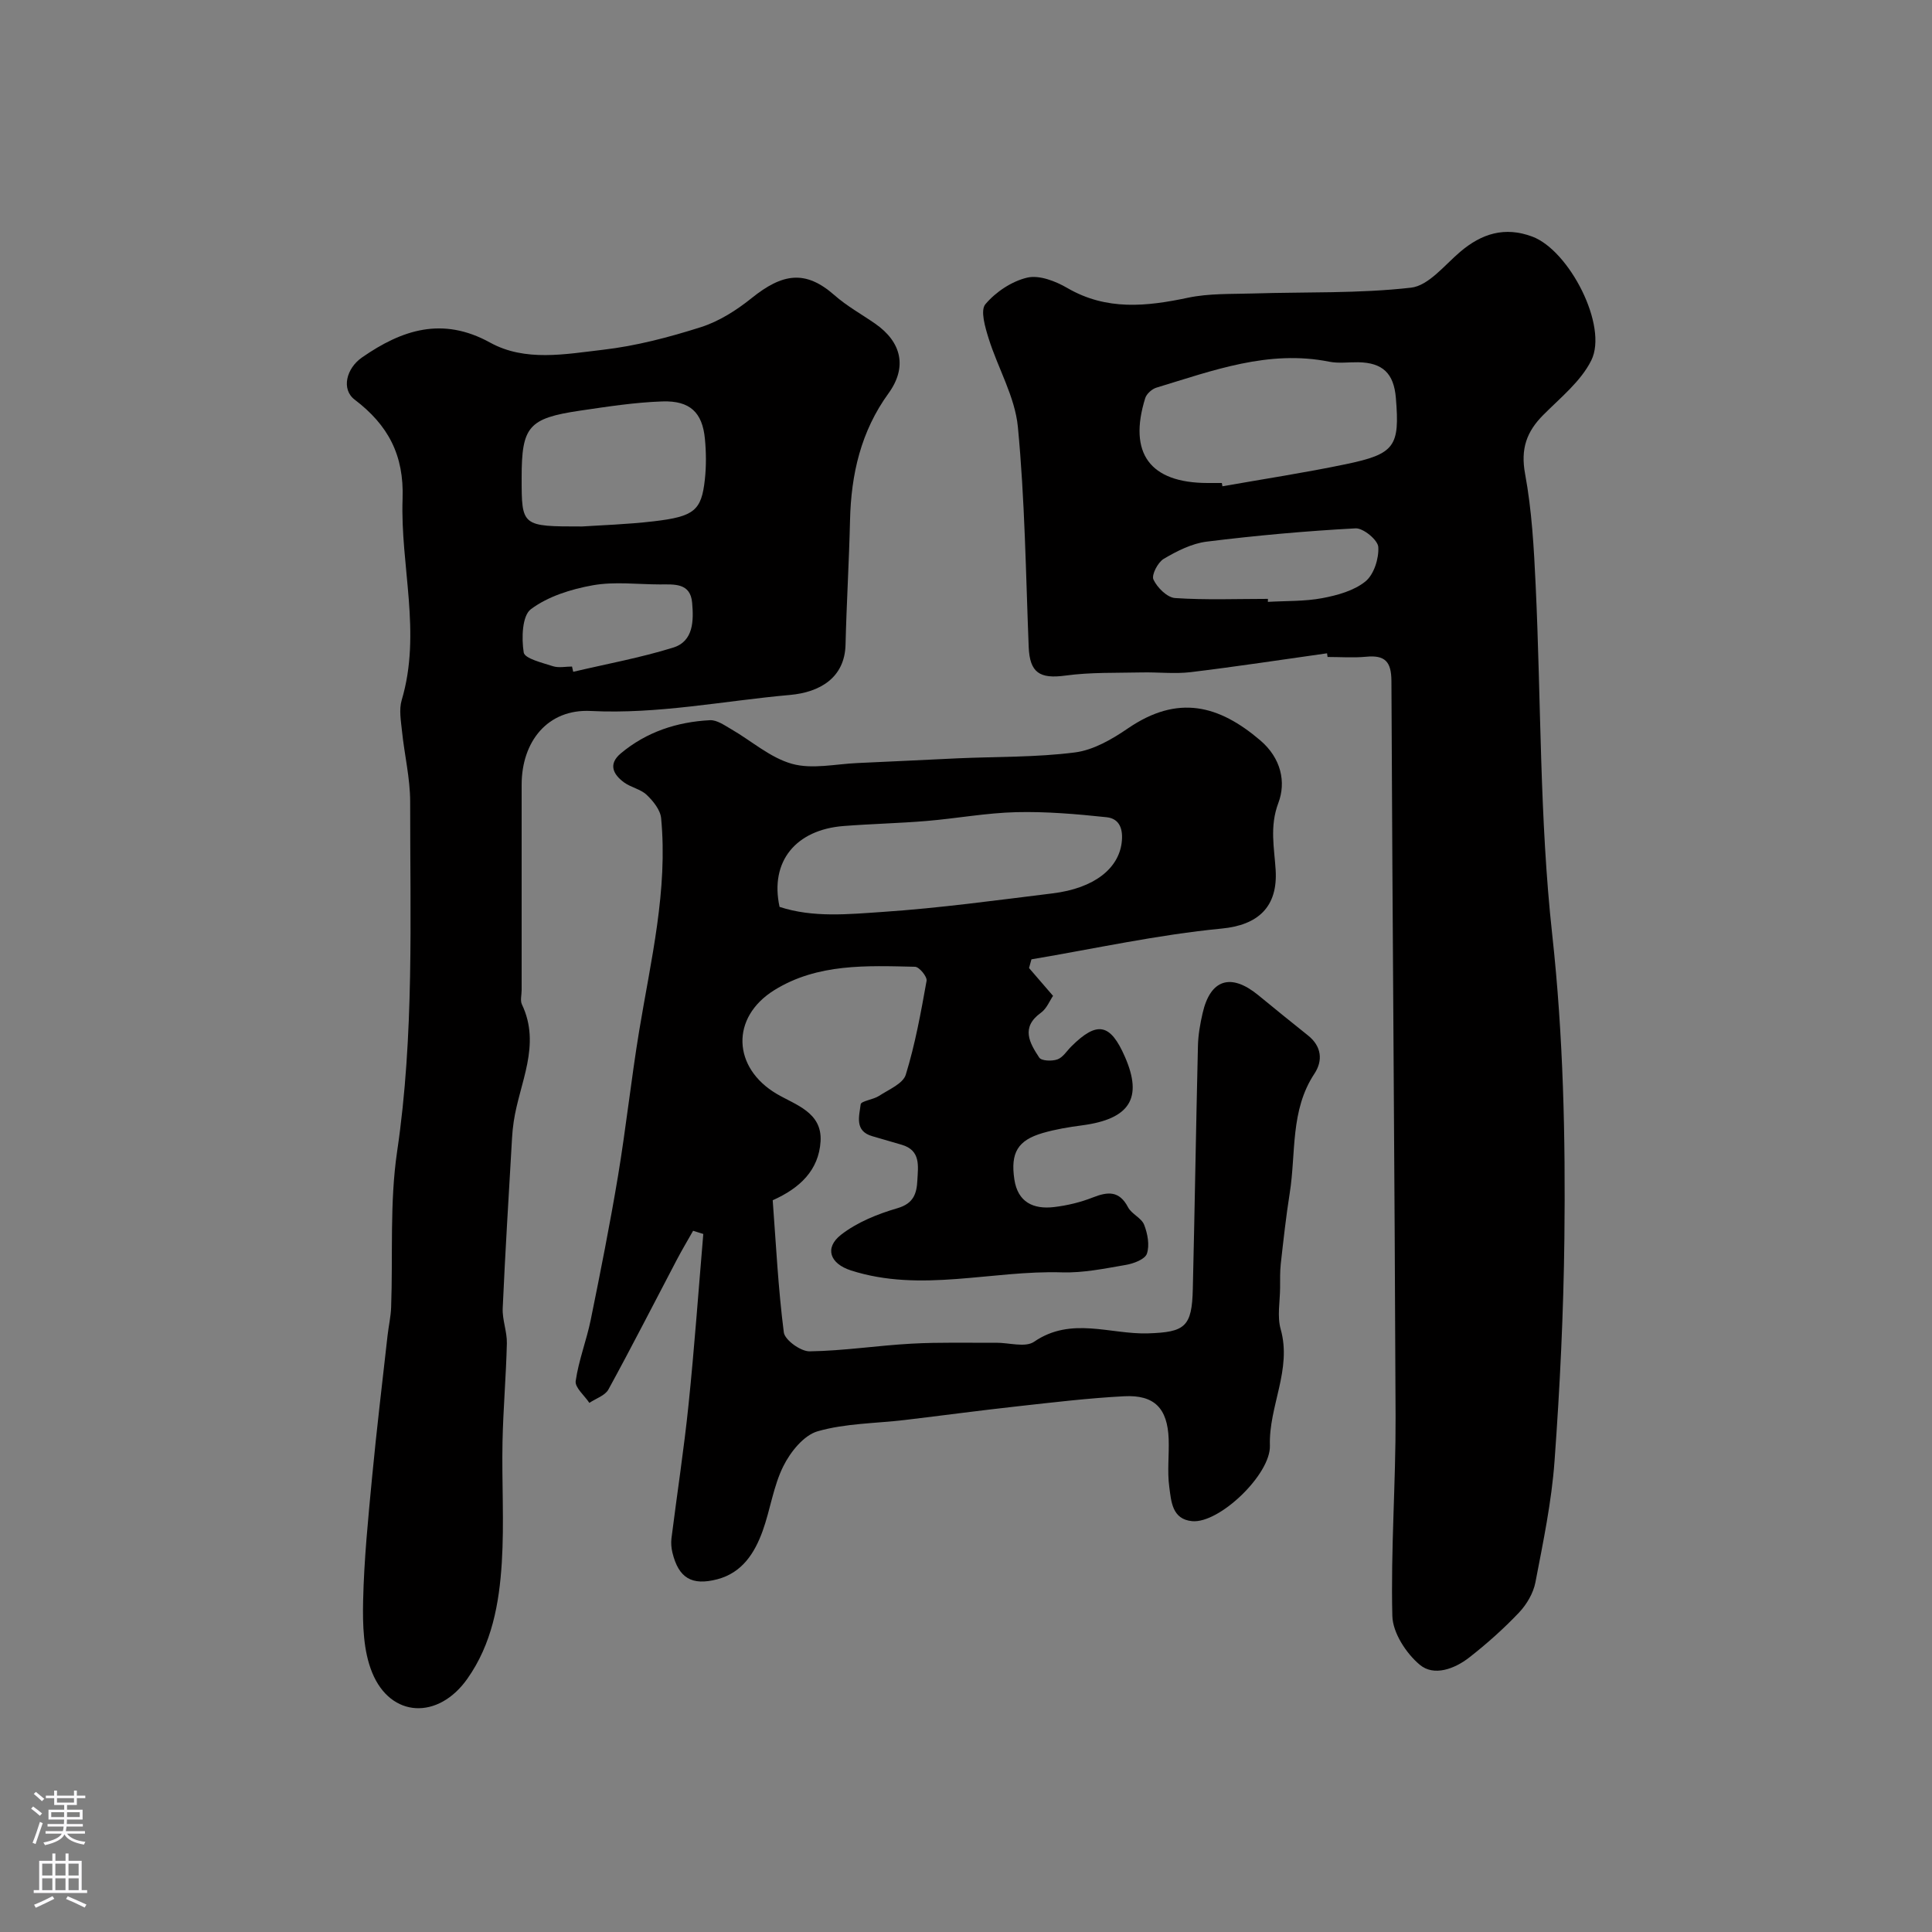<svg enable-background="new 0 0 400 400" viewBox="0 0 400 400" xmlns="http://www.w3.org/2000/svg"><rect x="0" y="0" width="400" height="400" fill="#808080" stroke="none"/><g fill="#010000"><path d="m274.75 135.26c-9.4 1.32-18.79 2.76-28.22 3.9-3.34.4-6.77-.02-10.15.06-5.27.12-10.59-.06-15.78.65-5.34.73-7.4-.59-7.62-5.92-.6-15.2-.79-30.45-2.24-45.57-.6-6.23-4.13-12.15-6.05-18.3-.72-2.3-1.76-5.8-.68-7.09 2.14-2.54 5.46-4.76 8.67-5.51 2.49-.58 5.87.73 8.3 2.15 8.11 4.71 16.38 3.83 24.99 2.01 4.37-.92 8.99-.74 13.5-.88 10.9-.34 21.87.03 32.66-1.2 3.63-.41 6.93-4.65 10.16-7.4 4.47-3.81 9.25-5.3 14.94-3.18 7.67 2.85 15.76 18.54 12.23 25.63-2.15 4.33-6.37 7.71-9.91 11.27-3.49 3.49-4.75 7.04-3.8 12.21 1.4 7.56 1.83 15.34 2.19 23.05 1.14 24.13.8 48.4 3.43 72.35 2.3 21.01 2.76 41.93 2.52 62.92-.18 15.37-.92 30.76-2.04 46.09-.61 8.43-2.36 16.79-3.96 25.11-.43 2.24-1.81 4.58-3.4 6.26-3.17 3.34-6.65 6.44-10.28 9.28-3.03 2.37-7.32 3.98-10.25 1.53-2.83-2.36-5.6-6.62-5.69-10.11-.34-13.75.72-27.53.67-41.29-.19-50.76-.65-101.52-.86-152.28-.02-4.06-1.36-5.4-5.23-5.03-2.64.25-5.33.05-7.99.05-.04-.27-.08-.52-.11-.76zm-21.78-35.26c.04.23.08.45.12.68 8.5-1.5 17.03-2.8 25.48-4.56 10.25-2.13 11.26-3.68 10.43-13.73-.42-5.11-2.75-7.31-7.8-7.39-1.99-.03-4.05.27-5.97-.11-12.6-2.53-24.14 1.84-35.81 5.37-.92.28-2.03 1.27-2.31 2.16-3.56 11.42.97 17.55 12.87 17.58zm9.54 23.99c0 .21 0 .41-.01.62 3.76-.22 7.59-.08 11.26-.77 3.13-.59 6.58-1.54 8.95-3.47 1.75-1.43 2.8-4.74 2.65-7.12-.09-1.45-3.12-3.95-4.71-3.86-10.3.55-20.59 1.48-30.82 2.75-3.08.38-6.16 1.95-8.89 3.56-1.22.72-2.58 3.35-2.13 4.29.78 1.67 2.83 3.71 4.47 3.83 6.38.43 12.81.17 19.23.17z"/><path d="m143.5 254.82c-1.15 2.04-2.35 4.04-3.43 6.11-4.69 8.92-9.26 17.9-14.1 26.74-.69 1.27-2.6 1.87-3.95 2.78-1-1.52-3.02-3.17-2.83-4.52.61-4.29 2.25-8.43 3.12-12.7 2.01-9.89 3.98-19.79 5.64-29.74 1.66-10 2.74-20.1 4.39-30.1 2.41-14.59 5.96-29.05 4.54-43.99-.16-1.71-1.64-3.55-2.99-4.83-1.25-1.19-3.27-1.54-4.7-2.59-2.24-1.65-3.32-3.77-.66-6 5.33-4.46 11.64-6.52 18.47-6.87 1.43-.07 3.01 1.06 4.39 1.86 4.2 2.42 8.07 5.91 12.58 7.17 4.18 1.17 9 .04 13.54-.16 6.94-.29 13.87-.67 20.8-.98 8.09-.36 16.25-.19 24.26-1.22 3.83-.49 7.69-2.74 10.99-5 10.31-7.03 18.78-4.81 27.35 2.49 4.36 3.71 5.38 8.68 3.76 12.97-1.84 4.88-.84 9.33-.56 13.88.47 7.68-3.67 11.41-11.17 12.13-13.21 1.27-26.27 4.16-39.39 6.37-.17.6-.33 1.2-.5 1.8 1.54 1.79 3.08 3.57 4.97 5.76-.67.97-1.31 2.64-2.51 3.5-4.23 3.04-2.33 6.27-.35 9.28.46.7 2.64.78 3.76.38 1.14-.4 1.94-1.75 2.89-2.69 5.34-5.31 8.08-4.78 11.11 2.19 3.72 8.53.99 12.84-8.87 14.15-2.74.36-5.49.81-8.14 1.58-5.2 1.51-6.72 4.08-5.9 9.61.71 4.74 3.95 6.23 8.21 5.73 2.72-.32 5.47-.98 8.01-1.98 3.13-1.23 5.5-1.45 7.32 2.02.74 1.41 2.77 2.2 3.33 3.62.72 1.84 1.17 4.24.57 6-.4 1.16-2.76 2.05-4.38 2.32-4.35.75-8.79 1.67-13.16 1.54-14.58-.46-29.22 4.26-43.73-.4-4.38-1.41-5.52-4.67-2.06-7.38 3.33-2.6 7.59-4.31 11.7-5.51 3.37-.98 3.98-3.09 4.11-5.78.15-2.92.74-6.19-3.24-7.35-2.03-.59-4.05-1.19-6.08-1.77-3.76-1.07-2.7-4.19-2.42-6.59.08-.71 2.61-.97 3.81-1.76 2-1.31 4.95-2.52 5.53-4.38 1.95-6.33 3.14-12.91 4.31-19.45.15-.84-1.52-2.88-2.39-2.9-9.99-.23-20.17-.72-29.11 4.82-9.15 5.67-8.66 16.1.46 21.49 3.9 2.3 9.44 3.81 9.09 9.82-.36 5.99-4.29 9.71-9.91 12.21.68 9.03 1.13 18.24 2.3 27.35.2 1.58 3.5 3.96 5.34 3.93 7.05-.1 14.07-1.21 21.12-1.59 5.81-.32 11.65-.15 17.48-.19 2.67-.02 6.06 1.04 7.87-.2 7.7-5.29 15.76-1.49 23.61-1.74 7.66-.25 9.08-1.35 9.26-9.21.4-16.76.66-33.53 1.06-50.3.05-2.26.45-4.54.96-6.75 1.6-7.06 5.84-8.41 11.52-3.77 3.42 2.8 6.85 5.6 10.31 8.35 2.84 2.26 3.1 5.23 1.33 7.91-5.05 7.63-3.79 16.44-5.12 24.76-.77 4.84-1.3 9.73-1.85 14.61-.18 1.64-.13 3.32-.14 4.98-.02 2.86-.63 5.9.12 8.55 2.37 8.4-2.5 15.98-2.23 24.11.19 5.93-10.46 16.16-16.1 15.64-4.18-.39-4.33-4.13-4.73-7.05-.45-3.27-.01-6.66-.13-9.98-.24-6.32-2.94-9.16-9.21-8.83-7.37.38-14.73 1.27-22.07 2.08-7.81.86-15.6 1.91-23.4 2.84-6.02.71-12.24.68-17.99 2.33-2.88.83-5.65 4.28-7.11 7.23-2.07 4.15-2.69 9-4.29 13.43-1.66 4.58-4.24 8.63-9.38 9.98-5.31 1.39-8.01-.28-9.29-5.51-.23-.95-.32-2-.2-2.97 1.16-9.24 2.59-18.46 3.54-27.72 1.21-11.74 2.05-23.53 3.05-35.29-.7-.23-1.41-.44-2.11-.66zm17.9-67.06c6.93 2.28 14.28 1.52 21.4 1.04 11.73-.79 23.4-2.4 35.08-3.83 8.87-1.08 13.66-5.27 14.34-10.42.36-2.75-.33-5.05-3.09-5.35-6.21-.66-12.49-1.2-18.72-1.05-6.19.15-12.34 1.3-18.53 1.82-5.74.48-11.5.6-17.24 1.05-9.84.77-15.3 7.3-13.24 16.74z"/><path d="m108 182.5v22.49c0 1-.33 2.16.06 2.97 4.02 8.43-.51 16.22-1.7 24.25-.17 1.14-.29 2.29-.35 3.44-.67 11.73-1.41 23.46-1.93 35.2-.11 2.41.92 4.86.86 7.28-.16 6.79-.76 13.57-.9 20.36-.17 8.35.37 16.73-.15 25.05-.53 8.46-2.05 16.85-7.14 24.04-6 8.5-15.84 8.12-19.69-1.27-1.84-4.48-1.99-9.91-1.88-14.89.19-8.54 1.05-17.08 1.86-25.6.93-9.78 2.11-19.55 3.2-29.32.22-1.95.67-3.88.74-5.84.39-10.76-.32-21.68 1.24-32.26 3.56-24.09 2.68-48.25 2.7-72.4 0-4.87-1.19-9.74-1.69-14.62-.22-2.14-.65-4.47-.06-6.44 4.14-13.93-.31-27.82.18-41.68.32-9.06-3-15.26-9.92-20.52-2.8-2.12-1.76-6.46 1.53-8.74 8.27-5.74 16.65-8.51 26.51-3.07 7.27 4.01 15.57 2.39 23.34 1.49 6.87-.79 13.7-2.59 20.31-4.69 3.76-1.2 7.36-3.49 10.47-5.99 6.41-5.16 11.16-5.92 17.18-.62 2.55 2.25 5.6 3.93 8.41 5.88 5.52 3.83 6.68 9.05 2.78 14.43-5.72 7.88-7.75 16.75-7.97 26.27-.2 8.59-.72 17.17-.93 25.76-.16 6.89-5.35 9.87-11.49 10.42-13.73 1.22-27.28 4.02-41.27 3.32-8.92-.45-14.3 6.33-14.3 15.28zm12.52-73.5c3.65-.25 9.27-.42 14.83-1.07 8.39-.98 9.88-2.24 10.58-8.63.31-2.8.28-5.68.01-8.48-.52-5.4-3.07-7.9-8.79-7.71-5.7.19-11.4 1.08-17.06 1.91-10.69 1.58-12.09 3.29-12.09 13.88 0 10.1 0 10.1 12.52 10.1zm-2.09 29c.08.36.16.73.25 1.09 6.91-1.63 13.93-2.91 20.69-5.01 4.25-1.32 4.25-5.61 3.93-9.29-.36-4.16-3.73-3.79-6.68-3.79-4.65-.01-9.41-.63-13.91.18-4.47.8-9.24 2.29-12.79 4.94-1.83 1.37-1.96 6.02-1.49 8.97.2 1.26 3.85 2.13 6.04 2.84 1.21.39 2.64.07 3.96.07z"/></g><path d="m6.44 374.46.42-.45c.65.47 1.27.95 1.85 1.44l-.45.49c-.65-.56-1.25-1.06-1.82-1.48m.93 7.33-.63-.26c.55-1.36 1.05-2.8 1.52-4.33.19.1.38.19.59.27-.46 1.29-.95 2.73-1.48 4.32m-.38-10.38.44-.42c.43.34 1.01.82 1.74 1.44l-.49.49c-.53-.51-1.09-1.01-1.69-1.51m2.5.35h1.72v-1.04h.59v1.04h3.52v-1.04h.59v1.04h1.75v.53h-1.75v1.42h-2.03v.97h3.22v2.03h-3.24c0 .35-.01.66-.03.93h3.32v.53h-3.37c-.03.27-.08.58-.15.94h3.96v.53h-3.71c.67.92 1.93 1.48 3.79 1.68-.13.24-.23.44-.29.59-2.13-.38-3.48-1.08-4.04-2.12-.43.97-1.77 1.72-4.03 2.23-.09-.19-.2-.37-.33-.55 2.1-.42 3.37-1.03 3.81-1.83h-3.36v-.53h3.58c.08-.29.13-.61.16-.94h-3.33v-.53h3.39c.02-.27.04-.58.04-.93h-3.23v-2.03h3.25v-.97h-2.07v-1.42h-1.73zm1.12 3.44v1h2.65c.01-.3.02-.44.01-.4v-.25-.35zm1.19-2h3.52v-.91h-3.52zm4.71 2h-2.63v.59c0 .15-.01.28-.01.4h2.64z" fill="#fbfafc"/><path d="m13.56 383.74h.63v1.52h2.72v6.07h1.13v.6h-11.06v-.6h1.13v-6.07h2.73v-1.52h.63v1.52h2.1v-1.52zm-2.69 8.83.38.56c-1.24.63-2.53 1.25-3.85 1.85-.1-.21-.21-.42-.34-.63 1.36-.55 2.63-1.15 3.81-1.78m-2.13-4.27h2.1v-2.45h-2.1zm0 3.04h2.1v-2.46h-2.1zm2.72-3.04h2.1v-2.45h-2.1zm0 3.04h2.1v-2.46h-2.1zm6.07 3.6c-1.41-.71-2.7-1.3-3.86-1.78l.35-.56c1.45.62 2.75 1.19 3.88 1.72zm-1.25-9.09h-2.1v2.45h2.1zm-2.09 5.49h2.1v-2.45h-2.1z" fill="#fbfafc"/></svg>